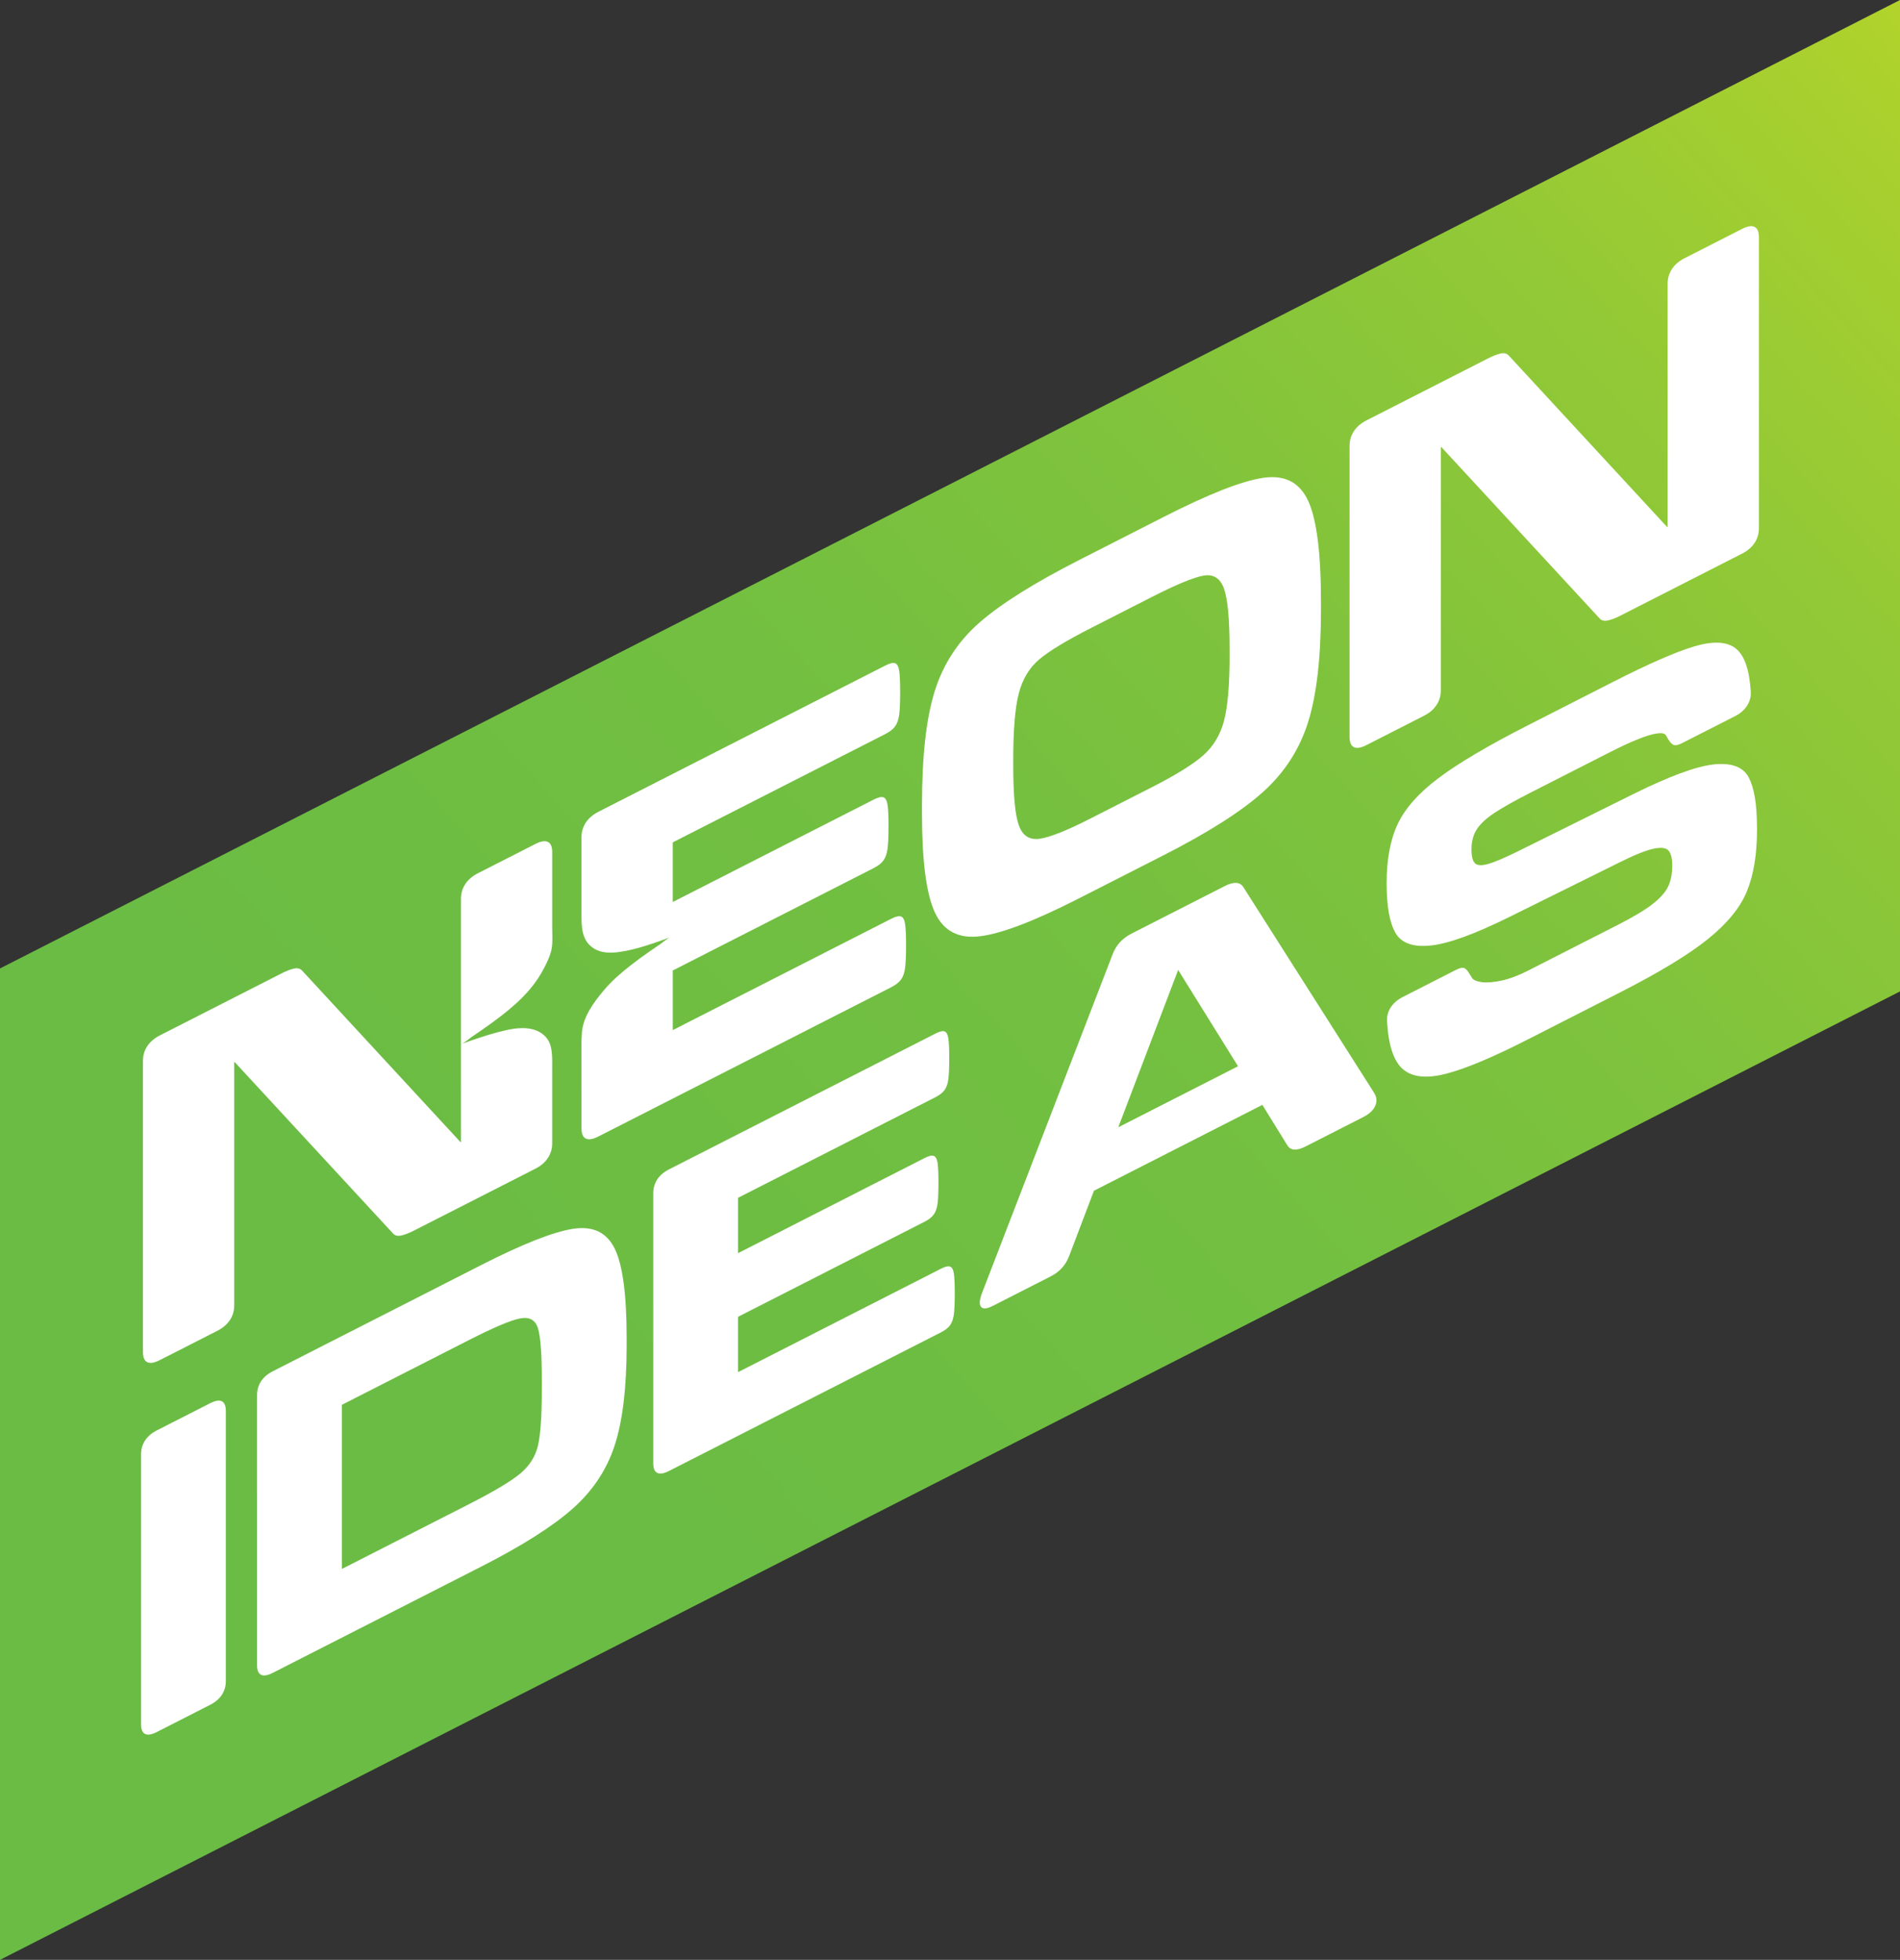 <svg xmlns="http://www.w3.org/2000/svg" xmlns:xlink="http://www.w3.org/1999/xlink" id="Layer_2" data-name="Layer 2" viewBox="0 0 768.32 792.24"><rect x="0" y="0" width="768.32" height="792.24" fill="#333333" stroke="none"/><defs><style>      .cls-1 {        fill: #fff;      }      .cls-2 {        fill: url(#linear-gradient);      }    </style><linearGradient id="linear-gradient" x1="-202.66" y1="276.78" x2="910.31" y2="-416.21" gradientTransform="translate(0 680.47) rotate(-27) scale(1.12 .89) skewX(-22.02)" gradientUnits="userSpaceOnUse"><stop offset=".11" stop-color="#69bc45"></stop><stop offset=".39" stop-color="#6bbc44"></stop><stop offset=".54" stop-color="#72bf41"></stop><stop offset=".65" stop-color="#80c33c"></stop><stop offset=".75" stop-color="#93c936"></stop><stop offset=".84" stop-color="#abd12d"></stop><stop offset=".91" stop-color="#c9db23"></stop><stop offset=".99" stop-color="#ede716"></stop><stop offset="1" stop-color="#f5ea14"></stop></linearGradient></defs><g id="Layer_1-2" data-name="Layer 1"><g><polygon class="cls-2" points="768.32 400.76 0 792.24 0 391.48 768.32 0 768.32 400.76"></polygon><g><path class="cls-1" d="M222.83,384.67c.81-3.16.48-6.49.48-9.71,0-2.36,0-4.73,0-7.09v-15.13c0-2.74,0-5.48,0-8.22,0-2.22-.58-3.63-1.75-4.18-1.17-.58-2.85-.31-5.07.82l-23.24,11.84c-2.22,1.13-3.92,2.59-5.09,4.36-1.17,1.75-1.75,3.74-1.75,5.97v98.27l-.18.09-64.09-69.37c-.8-.83-1.89-1.12-3.29-.79-1.4.31-3.12.98-5.16,2.02l-49.05,24.99c-2.22,1.13-3.92,2.59-5.09,4.36-1.15,1.74-1.75,3.74-1.75,5.97v117.58c0,2.22.6,3.62,1.75,4.18,1.17.57,2.87.29,5.09-.84l23.24-11.84c2.22-1.13,3.92-2.58,5.09-4.34,1.16-1.74,1.75-3.74,1.75-5.97v-98.26l.16-.08,64.1,69.36c.73.82,1.84,1.06,3.29.76,1.45-.32,3.17-.98,5.16-2l49.05-24.99c2.22-1.13,3.9-2.57,5.07-4.34,1.17-1.75,1.75-3.74,1.75-5.97v-28.9c0-3.2.19-7.2-.61-10.29-1.01-3.93-4.34-6.36-8.21-7.07-4.31-.78-8.87.26-13.03,1.35-5.1,1.34-10.09,3.09-15.05,4.86,1.53-.54,3.13-2.09,4.48-3,1.44-.97,2.87-1.96,4.3-2.95,2.55-1.78,5.08-3.6,7.53-5.51,4.06-3.15,7.98-6.54,11.33-10.45,2.48-2.89,4.6-6.07,6.3-9.48.93-1.88,1.92-3.89,2.45-5.92,0-.02.01-.05.02-.07Z"></path><path class="cls-1" d="M366,373.55c-.24-1.73-.79-2.75-1.61-3.07-.84-.31-2.15-.02-3.97.9l-88.36,45.02v-24.1l81.25-41.4c1.82-.93,3.15-1.97,3.97-3.13.82-1.15,1.36-2.72,1.63-4.71s.39-4.99.39-9.05-.12-6.92-.39-8.64-.8-2.74-1.63-3.06c-.82-.32-2.15-.02-3.97.9l-81.25,41.4v-24.1l85.96-43.8c1.82-.93,3.15-1.97,3.97-3.13.82-1.15,1.36-2.73,1.63-4.71.25-1.98.39-4.99.39-9.05s-.14-6.91-.39-8.64c-.26-1.72-.8-2.74-1.63-3.06-.82-.32-2.15-.02-3.97.9l-116.04,59.13c-2.22,1.13-3.92,2.59-5.09,4.36-1.15,1.74-1.75,3.74-1.75,5.97,0,6.14,0,12.29,0,18.43v12.46c0,5.33,0,10.94,5.09,14.08,3.11,1.92,6.98,1.84,10.47,1.33,7.04-1.02,13.88-3.6,20.54-5.97-1.52.54-3.12,2.08-4.47,2.99-1.43.97-2.85,1.94-4.27,2.93-2.52,1.76-5.01,3.56-7.43,5.45-3.96,3.08-7.78,6.41-11.01,10.27-4.02,4.8-8.22,10.51-8.74,16.85-.33,4.02-.18,8.54-.18,12.65v26.11c0,2.22.6,3.62,1.75,4.18,1.17.58,2.87.29,5.09-.84l118.44-60.35c1.82-.93,3.13-1.96,3.97-3.13.82-1.16,1.37-2.73,1.61-4.71.26-1.99.39-4.99.39-9.05s-.12-6.92-.39-8.64Z"></path><path class="cls-1" d="M528.98,202.44c-3.45-7.47-9.5-10.56-18.15-9.29-8.66,1.28-22.05,6.53-40.16,15.76l-34.35,17.5c-18.11,9.23-31.5,17.63-40.16,25.17-8.66,7.55-14.72,16.81-18.17,27.79-3.45,11-5.16,26.33-5.16,46.05v3.41c0,19.2,1.73,32.54,5.22,40.03,3.47,7.49,9.57,10.7,18.32,9.6,8.75-1.1,22.07-6.2,39.95-15.32l34.35-17.5c17.88-9.11,31.2-17.58,39.94-25.39,8.75-7.82,14.86-17.25,18.34-28.28,3.47-11.02,5.22-26.14,5.22-45.34v-3.41c0-19.72-1.73-33.29-5.18-40.78ZM497.23,264.94c0,11.85-.75,20.65-2.26,26.4-1.52,5.75-4.34,10.44-8.47,14.05-4.13,3.63-11.06,7.91-20.81,12.88l-24.43,12.45c-9.75,4.97-16.68,7.74-20.81,8.33-4.13.6-6.95-1.22-8.45-5.42-1.52-4.21-2.27-12.25-2.27-24.09v-2.4c0-12.2.75-21.16,2.27-26.92,1.51-5.75,4.27-10.33,8.28-13.7,4.02-3.4,11.01-7.62,20.98-12.7l24.43-12.45c9.98-5.08,16.98-7.98,20.98-8.68,4.02-.72,6.77,1.05,8.29,5.26,1.51,4.22,2.26,12.41,2.26,24.61v2.4Z"></path><path class="cls-1" d="M709.51,91.72c-1.17-.58-2.87-.31-5.09.83l-23.24,11.84c-2.22,1.13-3.92,2.59-5.07,4.35-1.17,1.75-1.75,3.74-1.75,5.97v98.27l-.18.09-64.09-69.37c-.8-.83-1.89-1.12-3.29-.79-1.4.31-3.11.98-5.18,2.03l-49.04,24.99c-2.22,1.13-3.92,2.59-5.09,4.36-1.17,1.75-1.75,3.74-1.75,5.97v117.58c0,2.22.58,3.63,1.75,4.18,1.17.58,2.87.29,5.09-.84l23.24-11.84c2.22-1.13,3.92-2.57,5.07-4.34,1.17-1.75,1.75-3.74,1.75-5.97v-98.26l.18-.09,64.09,69.37c.75.81,1.84,1.06,3.29.76,1.45-.32,3.18-.99,5.18-2.01l49.04-24.99c2.22-1.13,3.92-2.57,5.09-4.34,1.17-1.75,1.75-3.74,1.75-5.97v-117.58c0-2.22-.58-3.63-1.75-4.18Z"></path><path class="cls-1" d="M89.71,566.44c-1.08-.53-2.66-.27-4.72.78l-21.59,11c-2.06,1.05-3.64,2.39-4.72,4.03-1.08,1.65-1.63,3.5-1.63,5.57v109.21c0,2.06.54,3.36,1.63,3.89,1.08.53,2.66.27,4.72-.78l21.59-11c2.06-1.05,3.64-2.39,4.72-4.03,1.08-1.64,1.62-3.48,1.62-5.55v-109.21c0-2.06-.54-3.36-1.62-3.91Z"></path><path class="cls-1" d="M248.56,504.71c-3.23-6.57-8.86-9.24-16.9-7.98-8.06,1.27-20.45,6.17-37.23,14.72l-84.14,42.87c-2.06,1.05-3.64,2.39-4.72,4.03-1.08,1.65-1.62,3.5-1.62,5.56v109.21c0,2.06.54,3.36,1.62,3.89s2.66.27,4.72-.78l84.14-42.87c16.55-8.43,28.91-16.25,37.07-23.45,8.15-7.19,13.83-15.73,17.06-25.63,3.23-9.92,4.84-23.35,4.84-40.33v-3.18c0-17.46-1.61-29.49-4.84-36.07ZM219.11,561.44c0,10.73-.51,18.33-1.54,22.81-1.03,4.46-3.43,8.27-7.18,11.4-3.76,3.12-10.66,7.25-20.73,12.38l-51.42,26.2v-66.35l51.42-26.2c10.07-5.13,16.97-8.04,20.73-8.74,3.76-.69,6.15.66,7.18,4.08,1.03,3.41,1.54,10.49,1.54,21.24v3.18Z"></path><path class="cls-1" d="M385.73,514.84c-.24-1.61-.75-2.54-1.52-2.84-.77-.29-1.99-.02-3.69.85l-82.06,41.81v-22.37l75.47-38.46c1.69-.86,2.92-1.84,3.69-2.93.77-1.07,1.28-2.54,1.52-4.38.23-1.83.35-4.64.35-8.39s-.12-6.44-.35-8.04c-.24-1.59-.75-2.54-1.52-2.84-.77-.29-1.99-.02-3.69.85l-75.47,38.46v-22.37l79.84-40.68c1.69-.86,2.92-1.84,3.69-2.91.77-1.09,1.28-2.56,1.5-4.38.24-1.84.37-4.64.37-8.4s-.12-6.44-.37-8.03c-.23-1.6-.73-2.54-1.5-2.85-.77-.29-1.99-.02-3.69.85l-107.79,54.92c-2.06,1.05-3.64,2.39-4.72,4.03-1.08,1.65-1.62,3.5-1.62,5.56v109.21c0,2.06.54,3.36,1.62,3.89s2.66.27,4.72-.78l110.01-56.05c1.7-.86,2.92-1.82,3.69-2.91.77-1.07,1.28-2.54,1.52-4.38.23-1.85.35-4.64.35-8.39s-.12-6.44-.35-8.04Z"></path><path class="cls-1" d="M555.63,441.71l-52.79-83.03c-.7-1.13-1.68-1.71-2.94-1.79-1.28-.07-2.81.35-4.61,1.27l-37.77,19.25c-1.8.92-3.34,2.07-4.6,3.43-1.28,1.37-2.25,2.95-2.95,4.79l-52.77,136.81c-1.12,2.86-1.29,4.78-.52,5.79.77,1.01,2.39.88,4.89-.4l23.25-11.84c1.8-.92,3.32-2.04,4.56-3.39,1.24-1.35,2.24-2.98,2.97-4.89l10.02-26.38,68.1-34.7,10,16.18c.73,1.22,1.73,1.85,2.97,1.89,1.24.07,2.76-.38,4.56-1.29l23.26-11.85c2.48-1.26,4.11-2.79,4.88-4.58.77-1.79.59-3.54-.51-5.27ZM452.21,455.68l24.21-63.6,24.21,38.93-48.42,24.67Z"></path><path class="cls-1" d="M707.12,314.2c-2.27-4.22-6.97-5.95-14.09-5.2-7.11.77-17.9,4.73-32.35,11.89l-47.3,23.45c-5.3,2.59-9.23,4.25-11.78,4.94-2.57.7-4.3.58-5.21-.37-.89-.94-1.35-2.79-1.35-5.54,0-3.13.68-5.78,2.06-7.99,1.38-2.22,3.7-4.42,6.99-6.62,3.27-2.19,8.21-4.99,14.84-8.36l32.06-16.33c4.3-2.19,8.04-3.92,11.27-5.22,3.23-1.3,5.82-2.09,7.78-2.37,1.96-.28,3.18-.03,3.65.8.21.31.4.63.56.99.84,1.48,1.64,2.4,2.38,2.79.73.39,1.94.16,3.56-.66l21.52-10.96c2.06-1.05,3.65-2.44,4.75-4.14,1.12-1.71,1.63-3.59,1.52-5.65-.54-8.99-2.6-14.86-6.19-17.61-3.6-2.74-9.18-2.98-16.71-.73-7.55,2.26-18.54,7.07-32.98,14.43l-33.98,17.31c-16.24,8.27-28.35,15.41-36.34,21.42-8.01,6-13.49,12.17-16.52,18.5-3.01,6.32-4.53,14.3-4.53,23.93s1.19,16.05,3.57,20.21c2.39,4.15,7.15,5.85,14.3,5.09,7.15-.74,17.78-4.62,31.9-11.6l44.13-21.86c6.13-3.07,10.75-4.94,13.86-5.63,3.09-.67,5.16-.44,6.19.69,1.03,1.15,1.54,3.18,1.54,6.08,0,3.29-.54,6.08-1.63,8.41-1.08,2.32-3.18,4.7-6.31,7.15-3.11,2.42-7.8,5.23-14.04,8.41l-36.36,18.52c-3.81,1.94-7.36,3.28-10.64,4.01-3.27.7-5.98.91-8.09.63-2.11-.3-3.44-.9-3.97-1.79-.21-.42-.45-.8-.72-1.16-.79-1.43-1.54-2.34-2.25-2.7-.72-.35-1.87-.11-3.46.7l-21.59,11c-2.06,1.05-3.65,2.44-4.77,4.14-1.1,1.7-1.61,3.58-1.5,5.64.54,9.67,2.67,16.13,6.43,19.37,3.76,3.24,9.56,3.87,17.43,1.83,7.85-2.01,18.89-6.64,33.14-13.9l37.14-18.93c15.92-8.11,27.79-15.31,35.6-21.6,7.8-6.28,13.06-12.7,15.78-19.32,2.73-6.6,4.09-14.98,4.09-25.14s-1.14-16.73-3.41-20.97Z"></path></g></g></g></svg>